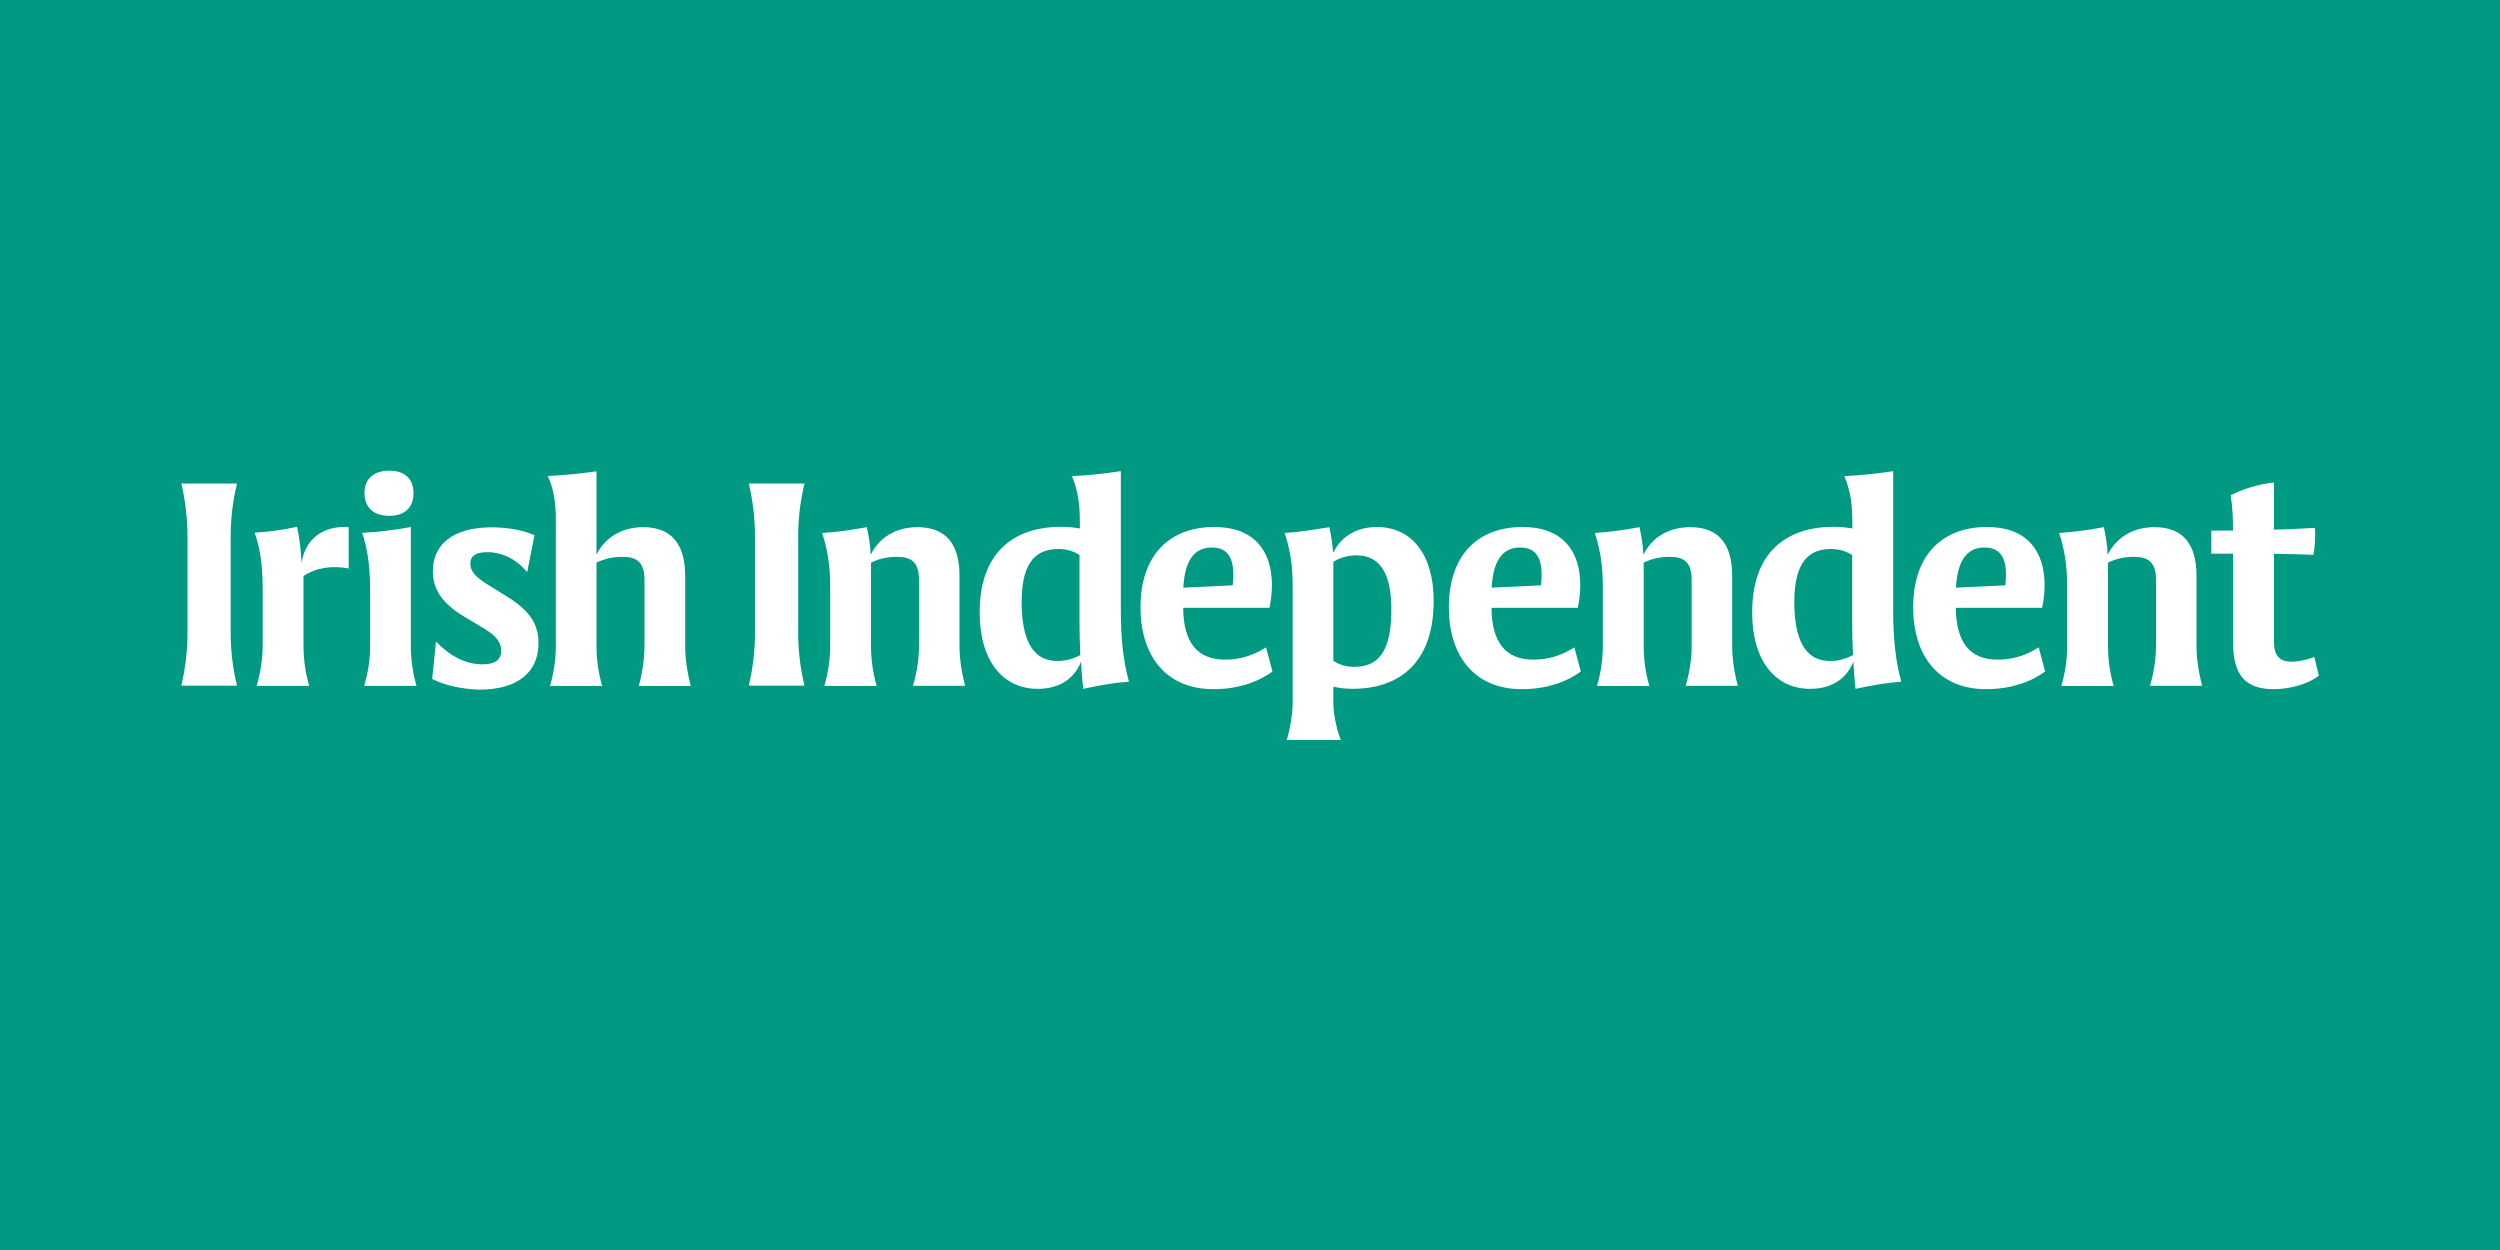 <?xml version="1.0" encoding="utf-8"?>
<!-- Generator: Adobe Illustrator 27.3.1, SVG Export Plug-In . SVG Version: 6.00 Build 0)  -->
<svg version="1.1" id="Layer_1" xmlns="http://www.w3.org/2000/svg" xmlns:xlink="http://www.w3.org/1999/xlink" x="0px" y="0px"
	 viewBox="0 0 1500 750" style="enable-background:new 0 0 1500 750;" xml:space="preserve">
<style type="text/css">
	.st0{fill:#009982;}
	.st1{fill:#FFFFFF;}
</style>
<path class="st0" d="M0,0h1500v750H0V0z"/>
<g>
	<path class="st1" d="M112.5,379.8v-58c0-10.2-1.2-21-3.7-31.7h33.4c-2.6,10.7-3.8,21.5-3.8,31.7v58c0,10.1,1.2,20.9,3.8,31.6h-33.4
		C111.3,400.7,112.5,389.9,112.5,379.8z"/>
	<path class="st1" d="M157.6,387.3v-33.6c0-12.5-1-23.3-4.8-34.1c8.4-0.5,16.5-1.6,25.4-3.5c1.4,5.6,2.5,14.9,2.7,21.6
		c2.8-16,14.3-22.2,28.3-21.5v24.9c-9.7-1.9-19.5-0.6-27.1,4.5v41.7c0,7.7,1,15.9,3.4,24.2h-31.5C156.4,403.2,157.6,395,157.6,387.3
		z"/>
	<path class="st1" d="M222.1,387.3v-31.7c0-13.3-1-24.6-4.8-35.9c10-0.5,20.2-1.8,29.2-3.5v71.2c0,7.6,1,15.9,3.4,24.1h-31.4
		C221,403.2,222.1,395,222.1,387.3z M233.6,282.4c9.4,0,14.5,5.1,14.5,13.4c0,8.6-5.1,13.7-14.5,13.7c-9.6,0-14.9-5.1-14.9-13.7
		C218.7,287.4,224.1,282.4,233.6,282.4z"/>
	<path class="st1" d="M259.3,407.4l2.3-22.5c8.1,8.5,17.5,13.7,27.9,13.7c7.7,0,11.2-2.8,11.2-8.2c0-4.6-2.4-8.5-10-13.1l-12.6-7.6
		c-12.6-7.6-18.4-16-18.4-27c0-15.5,11.5-26.3,35.3-26.3c8.8,0,18,1.4,25.7,4.7l-4.4,22.2c-6.4-7.7-14.8-12-24-12
		c-7.4,0-10.1,2.7-10.1,6.8c0,4.7,3.1,8.1,10.5,12.7l11.6,7.2c13,8.1,18.8,15.9,18.8,27.9c0,17-11.9,27.9-35.7,27.9
		C277.7,413.4,267.8,411.6,259.3,407.4z"/>
	<path class="st1" d="M386.7,387.3v-39.4c0-10.6-4.6-13.8-13.3-13.8c-5.2,0-10.5,1-15.5,3.5v49.8c0,7.7,1,15.9,3.4,24.2H330
		c2.4-8.2,3.5-16.4,3.5-24.2v-75.6c0-9.3-1-17.8-4.8-26.2c10-0.5,19.2-1.4,29.2-2.8v50c5-10.1,14.9-16.5,28-16.5
		c17,0,25.2,10.2,25.2,29.2v41.9c0,7.6,1.2,16,3.4,24.2h-31.2C385.5,403.3,386.7,395,386.7,387.3z"/>
	<path class="st1" d="M453,379.8v-58c0-10.2-1.2-21-3.7-31.7h33.4c-2.6,10.7-3.8,21.5-3.8,31.7v58c0,10.1,1.2,20.9,3.8,31.6h-33.4
		C451.8,400.7,453,389.9,453,379.8z"/>
	<path class="st1" d="M551.4,387.3v-39.4c0-10.6-4.6-13.8-13.3-13.8c-5.2,0-10.5,1-15.5,3.5v49.8c0,7.7,1,15.9,3.4,24.2h-31.4
		c2.4-8.2,3.5-16.4,3.5-24.2v-35.2c0-10.5-1-20.8-4.8-32.4c9.2-0.6,17.6-1.8,26.8-3.5c1.1,5.1,2.1,10.6,2.3,16.6
		c5-10.2,14.9-16.6,28.1-16.6c17.1,0,25.2,10.2,25.2,29.1v41.9c0,7.6,1.2,16,3.4,24.2h-31.3C550.2,403.3,551.4,395,551.4,387.3z"/>
	<path class="st1" d="M587.8,367.5c0-40.7,25.8-51.4,48.3-51.4c4.4,0,8.2,0.3,11.8,1V313c0-9.8-1-18.5-4.7-27.3
		c9.7-0.5,19.5-1.5,29.3-3v83c0,16.8,1.4,31.1,4.9,43.3c-9.3,0.7-17.1,2.1-27.5,4.3c-0.6-5.5-1-10.9-1.3-16.3
		c-3.9,10.1-12.9,16.3-25.8,16.3C602,413.4,587.8,396.9,587.8,367.5z M634.4,396.6c4.6,0,9.3-1.1,13.8-3.6
		c-0.3-6.9-0.5-13.4-0.5-19.2v-40.7c-3.4-2.4-7.8-3.7-12.8-3.7c-15.5,0-22.4,10.9-21.9,34.4C613.6,386.5,621.2,396.6,634.4,396.6z"
		/>
	<path class="st1" d="M684.3,364.5c0-32.1,18-48.3,44.2-48.3c33.2,0,37.7,27,33.2,48.5h-51.8c0.2,20.9,8.5,31.1,25.2,31.1
		c9.1,0,17.3-2.7,24.5-7.4l3.9,14.5c-9.4,6.8-21.4,10.6-35.6,10.6C699.1,413.4,684.3,392.9,684.3,364.5z M739.6,351.2
		c1.7-15.4-2.2-22.7-12.5-22.7c-9.3,0-16.2,6.1-17.1,24.1L739.6,351.2z"/>
	<path class="st1" d="M800,412v9.1c0,6.5,1.4,14.8,4.5,22.9h-32.4c2.3-8.1,3.5-16.4,3.5-22.9v-68.5c0-12.2-1-21.1-4.8-32.8
		c10.1-0.7,16.7-1.9,26.8-3.5c1,4.7,1.9,10,2.3,15.5c4.3-9.3,13.5-15.6,26.2-15.6c20.8,0,34.1,16.3,34.1,44.3
		c0,41.9-25.8,52.8-48.4,52.8C807.6,413.3,803.7,412.9,800,412z M812.7,400.1c16.9,0,22.3-13.2,22.1-35.6
		c-0.2-23.3-8.9-31.3-20.8-31.3c-4.6,0-9.5,1.1-14,3.9v59.4C803.6,398.9,807.8,400.1,812.7,400.1z"/>
	<path class="st1" d="M869.3,364.5c0-32.1,18-48.3,44.2-48.3c33.2,0,37.7,27,33.2,48.5h-51.8c0.2,20.9,8.5,31.1,25.2,31.1
		c9.1,0,17.3-2.7,24.5-7.4l3.9,14.5c-9.4,6.8-21.4,10.6-35.6,10.6C884.1,413.4,869.3,392.9,869.3,364.5z M924.6,351.2
		c1.7-15.4-2.2-22.7-12.5-22.7c-9.3,0-16.2,6.1-17.1,24.1L924.6,351.2z"/>
	<path class="st1" d="M1015,387.3v-39.4c0-10.6-4.6-13.8-13.3-13.8c-5.2,0-10.5,1-15.5,3.5v49.8c0,7.7,1,15.9,3.4,24.2h-31.4
		c2.4-8.2,3.5-16.4,3.5-24.2v-35.2c0-10.5-1-20.8-4.8-32.4c9.2-0.6,17.5-1.8,26.8-3.5c1.1,5.1,2.1,10.6,2.3,16.6
		c5-10.2,14.9-16.6,28.1-16.6c17.1,0,25.2,10.2,25.2,29.1v41.9c0,7.6,1.2,16,3.4,24.2h-31.3C1013.8,403.3,1015,395,1015,387.3z"/>
	<path class="st1" d="M1051.3,367.5c0-40.7,25.8-51.4,48.3-51.4c4.4,0,8.2,0.3,11.8,1V313c0-9.8-1-18.5-4.8-27.3
		c9.7-0.5,19.5-1.5,29.3-3v83c0,16.8,1.4,31.1,4.9,43.3c-9.3,0.7-17.1,2.1-27.5,4.3c-0.6-5.5-1-10.9-1.3-16.3
		c-3.9,10.1-12.9,16.3-25.8,16.3C1065.6,413.4,1051.3,396.9,1051.3,367.5z M1098,396.6c4.6,0,9.3-1.1,13.8-3.6
		c-0.3-6.9-0.5-13.4-0.5-19.2v-40.7c-3.4-2.4-7.8-3.7-12.8-3.7c-15.5,0-22.4,10.9-21.9,34.4C1077.2,386.5,1084.8,396.6,1098,396.6z"
		/>
	<path class="st1" d="M1147.9,364.5c0-32.1,18-48.3,44.2-48.3c33.2,0,37.7,27,33.2,48.5h-51.8c0.2,20.9,8.5,31.1,25.2,31.1
		c9.1,0,17.3-2.7,24.5-7.4l3.9,14.5c-9.4,6.8-21.4,10.6-35.6,10.6C1162.7,413.4,1147.9,392.9,1147.9,364.5z M1203.2,351.2
		c1.7-15.4-2.2-22.7-12.5-22.7c-9.3,0-16.2,6.1-17.1,24.1L1203.2,351.2z"/>
	<path class="st1" d="M1293.6,387.3v-39.4c0-10.6-4.6-13.8-13.3-13.8c-5.2,0-10.5,1-15.5,3.5v49.8c0,7.7,1,15.9,3.4,24.2h-31.4
		c2.4-8.2,3.5-16.4,3.5-24.2v-35.2c0-10.5-1-20.8-4.8-32.4c9.2-0.6,17.5-1.8,26.8-3.5c1.1,5.1,2.1,10.6,2.3,16.6
		c5-10.2,14.9-16.6,28.1-16.6c17.1,0,25.2,10.2,25.2,29.1v41.9c0,7.6,1.2,16,3.4,24.2h-31.3C1292.4,403.3,1293.6,395,1293.6,387.3z"
		/>
	<path class="st1" d="M1339.8,384.9v-52.7h-13v-13.8c4.3,0,8.7-0.1,13-0.1c0-6.8-0.2-13.7-1.4-21.1c6-3.2,15.9-6.7,26-7.7v28.3
		c8.6-0.2,16.8-0.6,24.6-1.1c0.3,6,0,11-0.9,16.2c-7.5-0.3-15.5-0.5-23.7-0.6v52.8c0,8.4,3.4,11.9,10.4,11.9c4.3,0,9.1-1,13.8-2.8
		l2.7,11.2c-6.7,5.3-17.9,8.1-27.2,8.1C1347.7,413.4,1339.8,405.8,1339.8,384.9z"/>
</g>
</svg>
